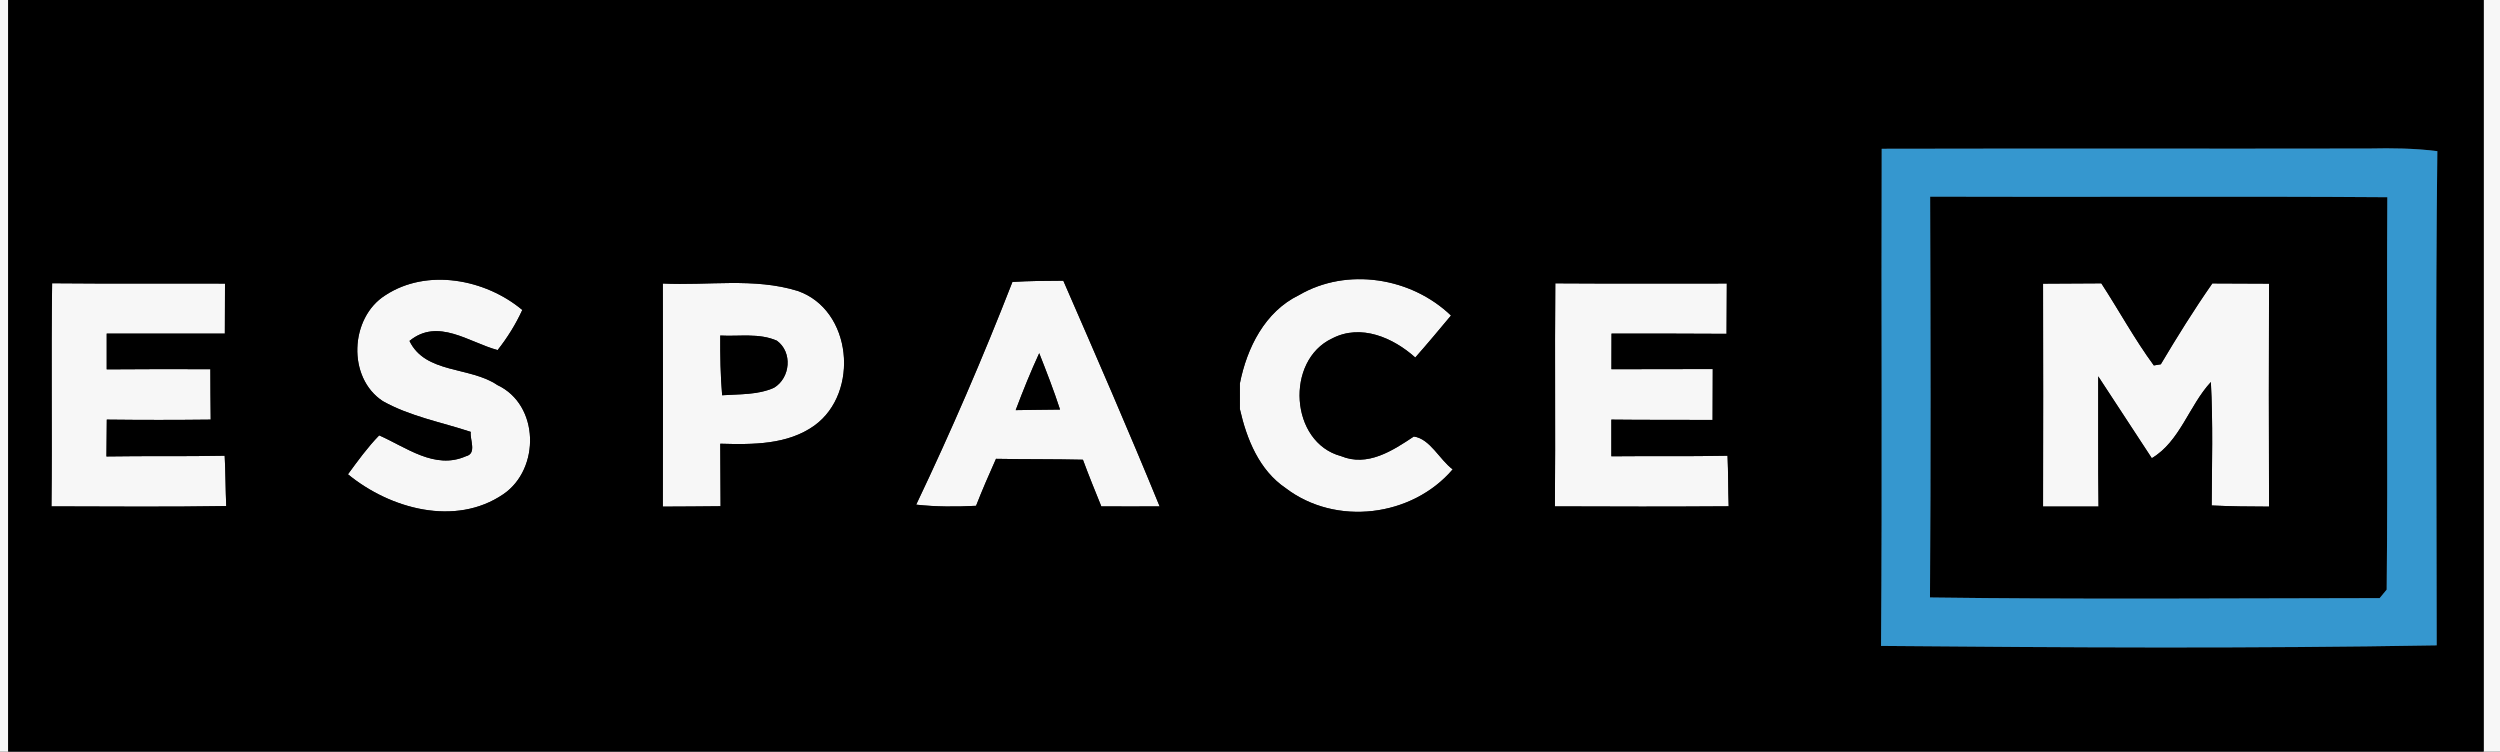 <?xml version="1.0" encoding="UTF-8"?> <svg xmlns="http://www.w3.org/2000/svg" width="306pt" height="92pt" viewBox="0 0 306 92"><rect x="0" y="0" width="306" height="92" fill="#333333" stroke="none"/><g id="#f7f7f7ff"><path fill="#f7f7f7" opacity="1.00" d=" M 0.00 0.00 L 1.00 0.00 C 1.00 30.67 1.00 61.33 1.00 92.00 L 0.00 92.00 L 0.00 0.00 Z"></path><path fill="#f7f7f7" opacity="1.00" d=" M 304.00 0.00 L 306.00 0.00 L 306.00 92.00 L 304.00 92.00 C 304.00 61.33 304.00 30.67 304.00 0.00 Z"></path><path fill="#f7f7f7" opacity="1.00" d=" M 47.15 36.15 C 52.27 32.78 59.43 34.17 63.93 37.94 C 63.13 39.69 62.10 41.34 60.91 42.85 C 57.38 41.90 53.60 38.87 50.12 41.73 C 52.07 45.77 57.53 44.84 60.88 47.13 C 66.03 49.54 66.14 57.40 61.61 60.49 C 55.73 64.50 47.73 62.28 42.59 58.05 C 43.79 56.41 44.99 54.75 46.41 53.29 C 49.73 54.75 53.22 57.52 57.01 55.85 C 58.41 55.52 57.49 53.82 57.62 52.86 C 54.02 51.67 50.19 50.97 46.86 49.10 C 42.48 46.24 42.82 38.89 47.15 36.15 Z"></path><path fill="#f7f7f7" opacity="1.00" d=" M 123.92 34.51 C 126.00 34.38 128.07 34.37 130.15 34.36 C 134.15 43.54 138.15 52.71 141.94 61.98 C 139.56 62.00 137.18 61.99 134.80 61.98 C 134.03 60.08 133.26 58.19 132.55 56.27 C 129.00 56.18 125.45 56.23 121.91 56.16 C 121.06 58.06 120.23 59.97 119.47 61.91 C 117.03 62.04 114.58 62.04 112.14 61.77 C 116.40 52.83 120.33 43.72 123.92 34.51 M 124.32 50.20 C 126.13 50.16 127.94 50.16 129.75 50.13 C 128.99 47.80 128.10 45.51 127.20 43.23 C 126.15 45.51 125.21 47.84 124.32 50.20 Z"></path><path fill="#f7f7f7" opacity="1.00" d=" M 158.98 36.13 C 164.87 32.68 172.74 33.95 177.60 38.62 C 176.16 40.35 174.72 42.07 173.23 43.76 C 170.53 41.34 166.58 39.60 163.07 41.42 C 157.29 44.11 157.87 54.16 164.15 55.83 C 167.38 57.17 170.46 55.16 173.05 53.43 C 175.04 53.70 176.21 56.27 177.81 57.45 C 172.83 63.28 163.51 64.43 157.37 59.75 C 154.12 57.55 152.60 53.76 151.76 50.07 C 151.76 49.29 151.76 47.71 151.76 46.93 C 152.62 42.58 154.82 38.15 158.98 36.13 Z"></path><path fill="#f7f7f7" opacity="1.00" d=" M 6.30 61.98 C 6.40 52.87 6.25 43.77 6.38 34.67 C 13.44 34.74 20.49 34.68 27.54 34.71 C 27.54 36.75 27.52 38.79 27.52 40.83 C 22.70 40.84 17.88 40.83 13.06 40.83 C 13.06 42.29 13.06 43.75 13.06 45.21 C 17.29 45.17 21.52 45.18 25.75 45.19 C 25.75 47.25 25.77 49.30 25.79 51.36 C 21.55 51.41 17.31 51.41 13.07 51.36 C 13.06 52.86 13.05 54.36 13.03 55.87 C 17.85 55.79 22.68 55.88 27.50 55.78 C 27.61 57.83 27.60 59.89 27.69 61.94 C 20.56 62.06 13.43 61.99 6.30 61.98 Z"></path><path fill="#f7f7f7" opacity="1.00" d=" M 81.13 34.70 C 86.61 34.98 92.28 33.96 97.61 35.60 C 104.32 37.90 105.23 48.05 99.71 52.07 C 96.38 54.47 92.08 54.42 88.16 54.31 C 88.18 56.86 88.19 59.41 88.20 61.96 C 85.84 61.99 83.49 62.00 81.13 62.01 C 81.15 52.90 81.16 43.80 81.13 34.70 M 88.16 41.07 C 88.15 43.51 88.18 45.95 88.39 48.38 C 90.52 48.23 92.75 48.35 94.74 47.46 C 96.75 46.25 97.03 43.11 95.09 41.70 C 92.92 40.74 90.46 41.20 88.16 41.07 Z"></path><path fill="#f7f7f7" opacity="1.00" d=" M 190.32 61.98 C 190.40 52.88 190.29 43.78 190.37 34.68 C 197.37 34.73 204.36 34.69 211.36 34.70 C 211.36 36.75 211.34 38.80 211.33 40.86 C 206.64 40.82 201.94 40.84 197.25 40.83 C 197.24 42.29 197.24 43.74 197.24 45.19 C 201.37 45.18 205.50 45.19 209.64 45.17 C 209.63 47.25 209.62 49.33 209.62 51.40 C 205.49 51.38 201.36 51.41 197.23 51.36 C 197.23 52.86 197.23 54.35 197.23 55.85 C 201.97 55.80 206.71 55.88 211.45 55.78 C 211.54 57.84 211.52 59.90 211.59 61.97 C 204.50 62.02 197.41 62.01 190.32 61.98 Z"></path><path fill="#f7f7f7" opacity="1.00" d=" M 250.07 34.72 C 252.44 34.70 254.82 34.70 257.20 34.68 C 259.37 38.01 261.27 41.52 263.63 44.73 C 263.84 44.69 264.27 44.62 264.48 44.59 C 266.48 41.23 268.55 37.90 270.79 34.69 C 273.10 34.70 275.42 34.70 277.73 34.72 C 277.70 43.81 277.70 52.91 277.73 62.01 C 275.39 62.01 273.04 61.98 270.71 61.87 C 270.74 56.83 270.88 51.79 270.61 46.76 C 267.94 49.65 266.82 54.05 263.38 56.08 C 261.20 52.73 259.01 49.40 256.82 46.06 C 256.84 51.38 256.79 56.69 256.86 62.00 C 254.59 62.00 252.33 62.00 250.07 62.00 C 250.09 52.91 250.09 43.81 250.07 34.72 Z"></path></g><g id="#000000ff"><path fill="#000000" opacity="1.00" d=" M 1.00 0.00 L 304.00 0.00 C 304.00 30.67 304.00 61.33 304.00 92.00 L 1.00 92.00 C 1.00 61.33 1.00 30.67 1.00 0.00 M 230.32 18.21 C 230.25 38.49 230.40 58.78 230.24 79.06 C 252.90 79.26 275.59 79.39 298.25 78.99 C 298.24 58.83 298.09 38.66 298.33 18.50 C 295.56 18.15 292.77 18.12 289.99 18.18 C 270.10 18.22 250.21 18.16 230.32 18.21 M 47.15 36.15 C 42.82 38.89 42.48 46.24 46.86 49.10 C 50.19 50.97 54.02 51.67 57.62 52.86 C 57.49 53.82 58.41 55.52 57.01 55.85 C 53.22 57.52 49.73 54.75 46.41 53.29 C 44.99 54.75 43.79 56.41 42.59 58.05 C 47.73 62.28 55.73 64.50 61.61 60.49 C 66.14 57.40 66.03 49.54 60.88 47.13 C 57.53 44.84 52.07 45.77 50.12 41.73 C 53.60 38.87 57.38 41.90 60.91 42.85 C 62.10 41.34 63.13 39.69 63.93 37.94 C 59.43 34.17 52.27 32.78 47.15 36.15 M 123.92 34.51 C 120.33 43.72 116.40 52.83 112.14 61.77 C 114.58 62.04 117.03 62.04 119.47 61.91 C 120.23 59.97 121.06 58.06 121.91 56.16 C 125.45 56.23 129.00 56.18 132.55 56.27 C 133.26 58.19 134.03 60.08 134.80 61.98 C 137.18 61.99 139.56 62.00 141.94 61.98 C 138.15 52.71 134.15 43.54 130.15 34.36 C 128.07 34.37 126.00 34.38 123.92 34.51 M 158.98 36.13 C 154.82 38.15 152.62 42.58 151.76 46.93 C 151.76 47.71 151.76 49.29 151.76 50.07 C 152.60 53.76 154.12 57.55 157.37 59.75 C 163.51 64.43 172.83 63.28 177.81 57.45 C 176.21 56.27 175.04 53.70 173.05 53.43 C 170.46 55.16 167.38 57.17 164.15 55.83 C 157.87 54.16 157.29 44.11 163.07 41.42 C 166.58 39.60 170.53 41.34 173.23 43.76 C 174.72 42.07 176.16 40.35 177.60 38.62 C 172.74 33.95 164.87 32.68 158.98 36.13 M 6.30 61.98 C 13.43 61.99 20.56 62.06 27.69 61.94 C 27.60 59.89 27.61 57.83 27.50 55.78 C 22.68 55.88 17.85 55.79 13.03 55.87 C 13.05 54.36 13.06 52.86 13.07 51.36 C 17.31 51.41 21.55 51.41 25.79 51.36 C 25.77 49.30 25.75 47.25 25.75 45.19 C 21.52 45.18 17.29 45.17 13.06 45.21 C 13.06 43.75 13.06 42.29 13.06 40.83 C 17.88 40.83 22.70 40.84 27.52 40.83 C 27.52 38.79 27.54 36.75 27.54 34.71 C 20.49 34.68 13.44 34.74 6.38 34.67 C 6.25 43.77 6.40 52.87 6.30 61.98 M 81.13 34.70 C 81.16 43.80 81.15 52.90 81.13 62.01 C 83.49 62.00 85.84 61.99 88.20 61.96 C 88.19 59.41 88.18 56.86 88.16 54.31 C 92.08 54.42 96.38 54.47 99.71 52.07 C 105.23 48.05 104.32 37.90 97.61 35.60 C 92.28 33.96 86.61 34.98 81.13 34.70 M 190.32 61.98 C 197.41 62.01 204.50 62.02 211.59 61.97 C 211.52 59.90 211.54 57.84 211.45 55.78 C 206.71 55.88 201.97 55.80 197.23 55.85 C 197.23 54.35 197.23 52.86 197.23 51.36 C 201.36 51.41 205.49 51.38 209.62 51.40 C 209.62 49.33 209.63 47.25 209.64 45.17 C 205.50 45.19 201.37 45.18 197.24 45.19 C 197.24 43.74 197.24 42.29 197.25 40.83 C 201.94 40.84 206.64 40.82 211.33 40.86 C 211.34 38.80 211.36 36.75 211.36 34.70 C 204.36 34.69 197.37 34.73 190.37 34.68 C 190.29 43.78 190.40 52.88 190.32 61.98 Z"></path><path fill="#000000" opacity="1.00" d=" M 236.25 24.07 C 254.90 24.14 273.55 24.00 292.21 24.14 C 292.11 40.15 292.29 56.17 292.13 72.17 C 291.91 72.43 291.49 72.95 291.27 73.21 C 272.93 73.23 254.57 73.38 236.23 73.13 C 236.34 56.78 236.30 40.42 236.25 24.07 M 250.07 34.72 C 250.09 43.81 250.09 52.91 250.07 62.00 C 252.33 62.00 254.59 62.00 256.86 62.00 C 256.79 56.69 256.84 51.38 256.82 46.06 C 259.01 49.40 261.20 52.73 263.38 56.08 C 266.82 54.05 267.94 49.65 270.61 46.76 C 270.88 51.79 270.74 56.83 270.71 61.87 C 273.04 61.98 275.39 62.01 277.73 62.01 C 277.70 52.91 277.70 43.81 277.73 34.72 C 275.42 34.70 273.10 34.70 270.79 34.69 C 268.55 37.90 266.48 41.23 264.48 44.59 C 264.27 44.62 263.84 44.69 263.63 44.73 C 261.27 41.52 259.37 38.01 257.20 34.68 C 254.82 34.70 252.44 34.70 250.07 34.72 Z"></path><path fill="#000000" opacity="1.00" d=" M 88.16 41.07 C 90.46 41.20 92.92 40.74 95.09 41.70 C 97.03 43.11 96.75 46.25 94.74 47.46 C 92.75 48.35 90.52 48.23 88.39 48.38 C 88.18 45.95 88.15 43.51 88.16 41.07 Z"></path><path fill="#000000" opacity="1.00" d=" M 124.32 50.20 C 125.21 47.84 126.15 45.51 127.20 43.23 C 128.10 45.51 128.99 47.80 129.75 50.13 C 127.94 50.16 126.13 50.16 124.32 50.20 Z"></path></g><g id="#3597cfff"><path fill="#3597cf" opacity="1.00" d=" M 230.32 18.21 C 250.21 18.16 270.10 18.22 289.99 18.18 C 292.77 18.12 295.56 18.15 298.33 18.50 C 298.09 38.66 298.24 58.83 298.25 78.99 C 275.59 79.39 252.90 79.26 230.24 79.06 C 230.40 58.78 230.25 38.49 230.32 18.21 M 236.25 24.07 C 236.30 40.42 236.34 56.78 236.23 73.13 C 254.57 73.38 272.93 73.23 291.27 73.21 C 291.49 72.95 291.91 72.43 292.13 72.17 C 292.29 56.17 292.11 40.15 292.21 24.14 C 273.55 24.00 254.90 24.14 236.25 24.07 Z"></path></g></svg> 